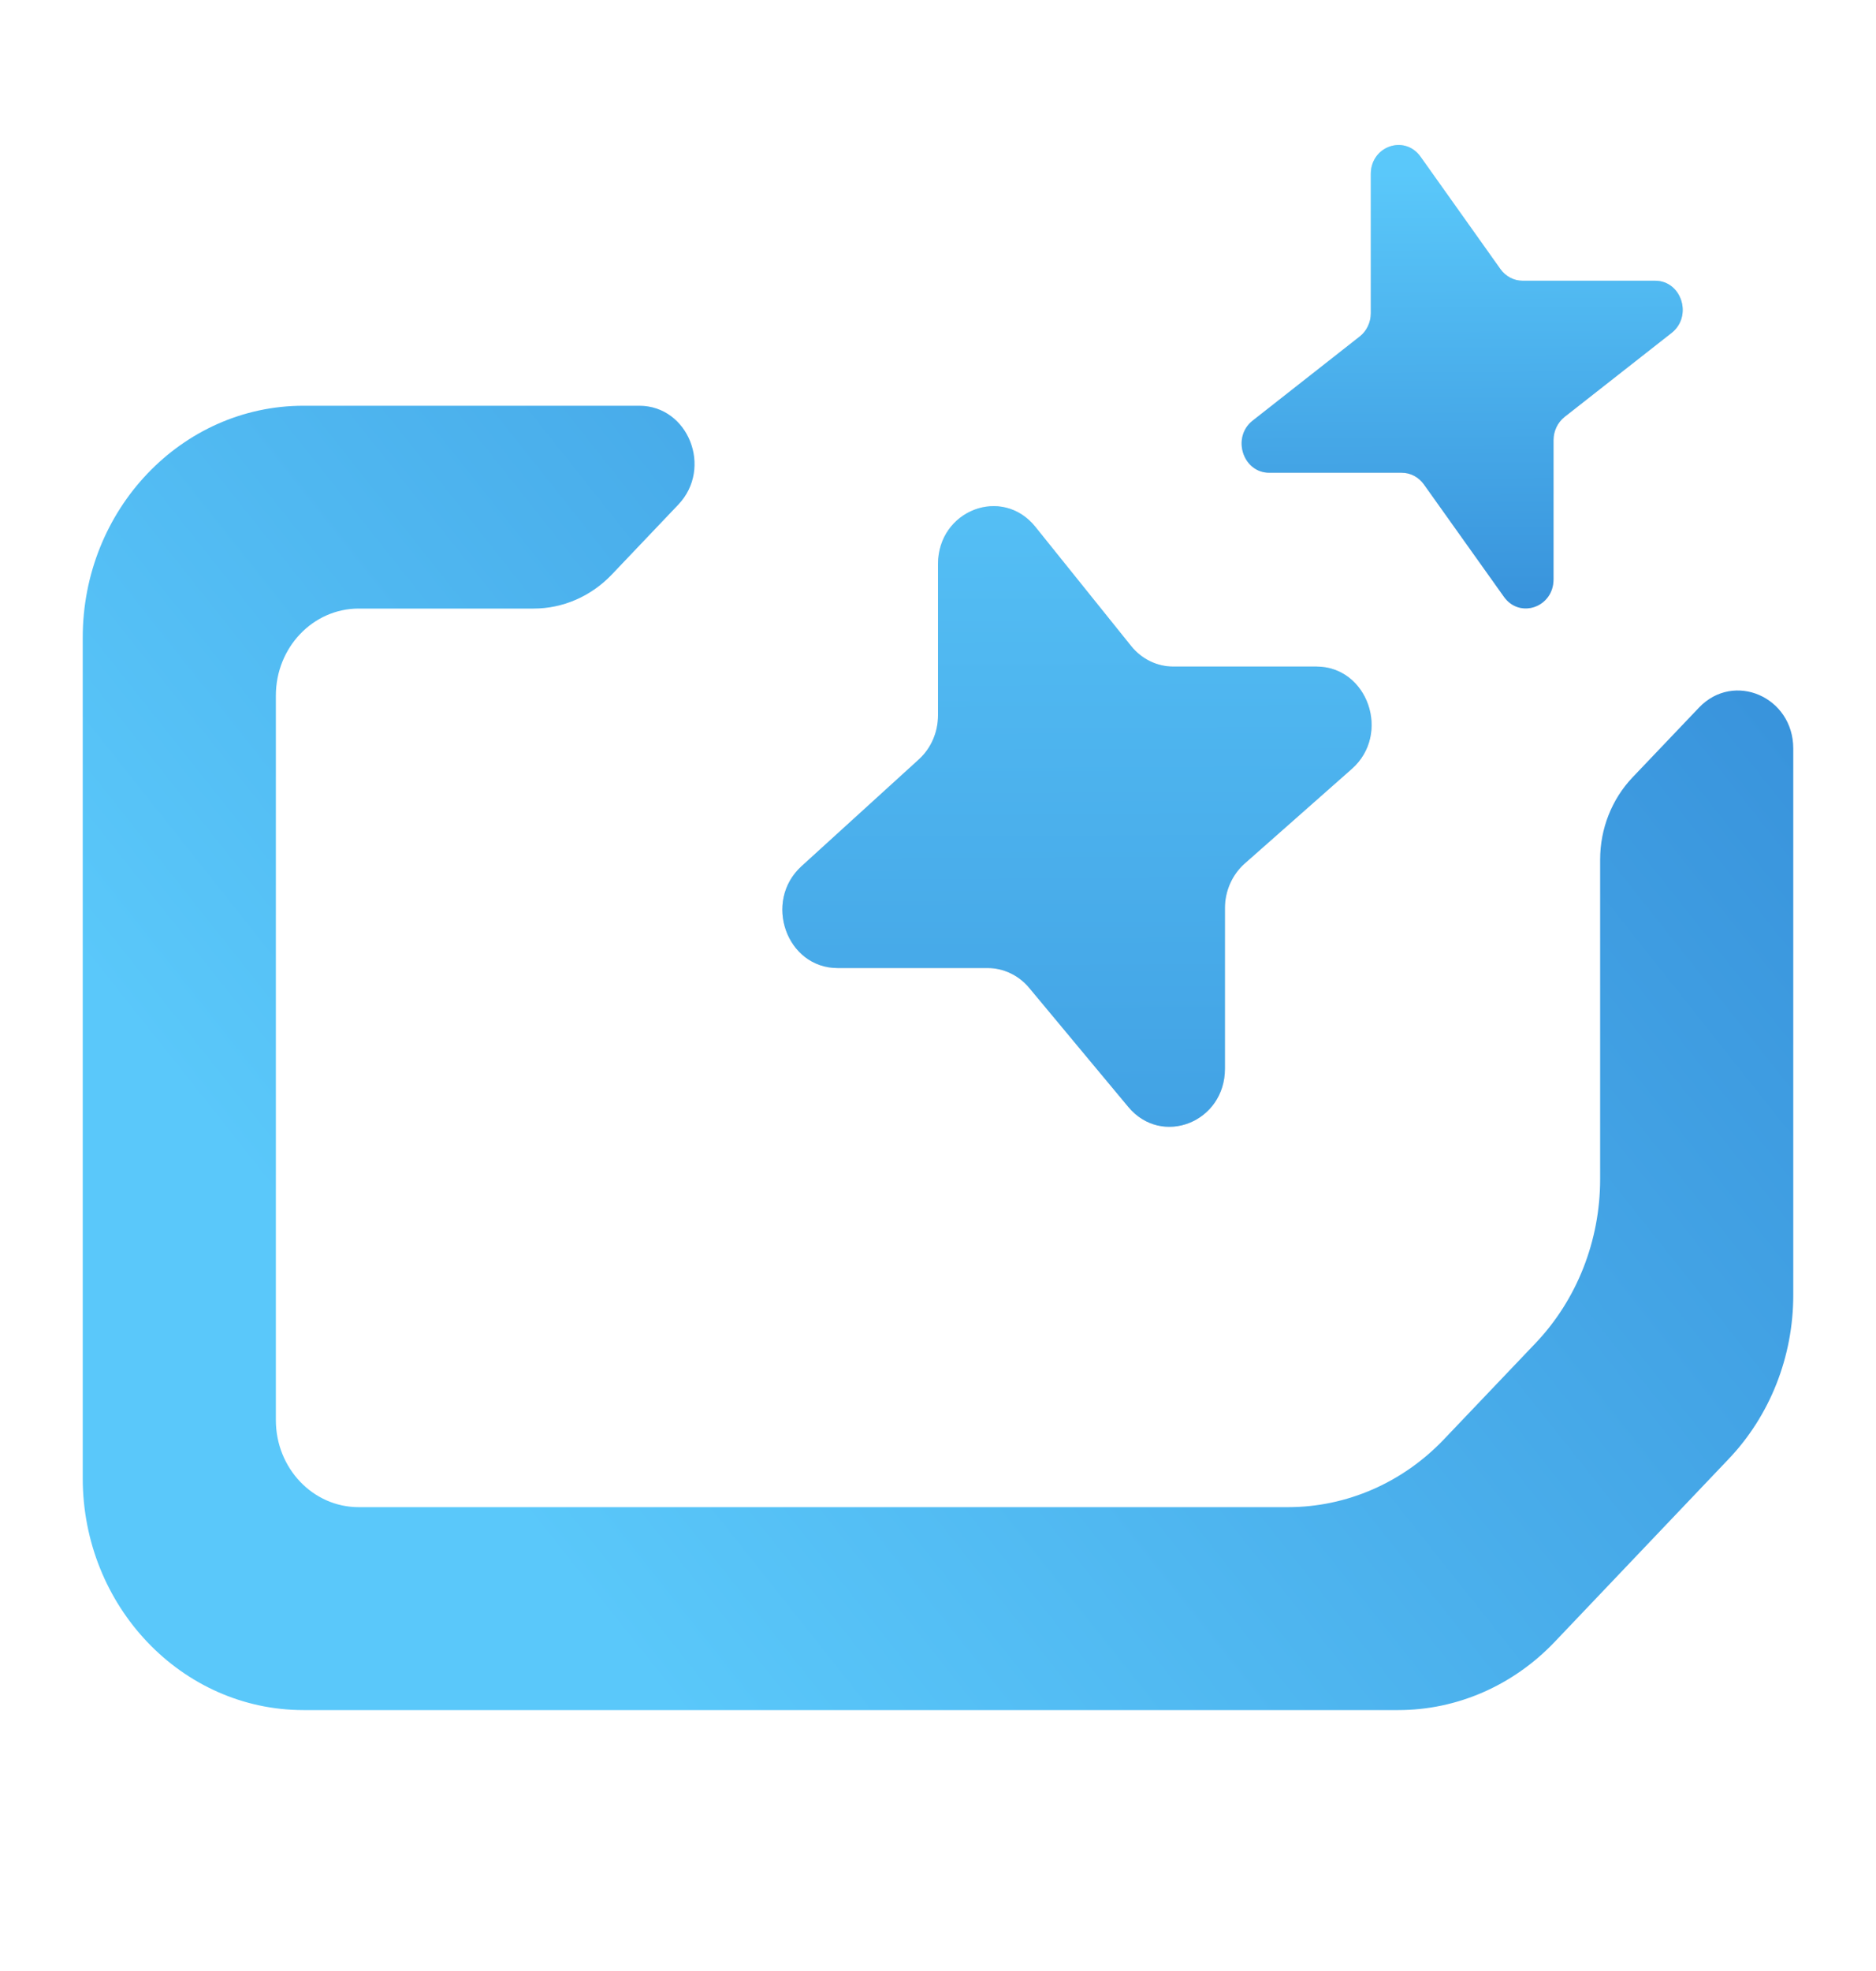 <svg width="20" height="21" viewBox="0 0 20 21" fill="none" xmlns="http://www.w3.org/2000/svg">
<path d="M17.059 12.564V9.158C17.059 8.83 17.183 8.516 17.403 8.284L18.113 7.539C18.484 7.15 19.118 7.425 19.118 7.975V13.799C19.118 14.454 18.87 15.083 18.428 15.546L16.572 17.496C16.13 17.959 15.532 18.22 14.908 18.22H3.235C1.936 18.22 0.882 17.113 0.882 15.749V6.793C0.882 5.429 1.936 4.323 3.235 4.323H6.815C7.339 4.323 7.602 4.988 7.231 5.377L6.521 6.123C6.3 6.354 6.001 6.484 5.689 6.484H3.824C3.336 6.484 2.941 6.899 2.941 7.411V15.131C2.941 15.643 3.336 16.058 3.824 16.058H13.731C14.355 16.058 14.954 15.798 15.395 15.334L16.37 14.311C16.811 13.848 17.059 13.219 17.059 12.564Z" fill="url(#paint0_linear_3322_87168)"/>
<path d="M11.038 5.613C10.684 5.173 10 5.436 10 6.011V7.623C10 7.802 9.926 7.972 9.797 8.09L8.545 9.229C8.133 9.604 8.385 10.314 8.93 10.314H10.529C10.698 10.314 10.86 10.391 10.972 10.525L12.028 11.793C12.385 12.223 13.059 11.957 13.059 11.387V9.675C13.059 9.493 13.136 9.32 13.268 9.202L14.412 8.192C14.832 7.821 14.582 7.102 14.034 7.102H12.508C12.335 7.102 12.171 7.022 12.059 6.883L11.038 5.613Z" fill="#D9D9D9"/>
<path d="M11.038 5.613C10.684 5.173 10 5.436 10 6.011V7.623C10 7.802 9.926 7.972 9.797 8.09L8.545 9.229C8.133 9.604 8.385 10.314 8.93 10.314H10.529C10.698 10.314 10.86 10.391 10.972 10.525L12.028 11.793C12.385 12.223 13.059 11.957 13.059 11.387V9.675C13.059 9.493 13.136 9.32 13.268 9.202L14.412 8.192C14.832 7.821 14.582 7.102 14.034 7.102H12.508C12.335 7.102 12.171 7.022 12.059 6.883L11.038 5.613Z" fill="url(#paint1_linear_3322_87168)"/>
<path d="M15.144 1.669C14.974 1.432 14.614 1.557 14.614 1.854V3.338C14.614 3.435 14.57 3.527 14.496 3.585L13.355 4.481C13.129 4.658 13.249 5.037 13.532 5.037H14.944C15.037 5.037 15.124 5.083 15.18 5.161L16.033 6.358C16.202 6.596 16.562 6.47 16.562 6.173V4.69C16.562 4.592 16.606 4.501 16.68 4.442L17.821 3.547C18.047 3.369 17.928 2.991 17.645 2.991H16.232C16.139 2.991 16.052 2.945 15.996 2.867L15.144 1.669Z" fill="#D9D9D9"/>
<path d="M15.144 1.669C14.974 1.432 14.614 1.557 14.614 1.854V3.338C14.614 3.435 14.57 3.527 14.496 3.585L13.355 4.481C13.129 4.658 13.249 5.037 13.532 5.037H14.944C15.037 5.037 15.124 5.083 15.18 5.161L16.033 6.358C16.202 6.596 16.562 6.47 16.562 6.173V4.69C16.562 4.592 16.606 4.501 16.68 4.442L17.821 3.547C18.047 3.369 17.928 2.991 17.645 2.991H16.232C16.139 2.991 16.052 2.945 15.996 2.867L15.144 1.669Z" fill="url(#paint2_linear_3322_87168)"/>
<defs>
<linearGradient id="paint0_linear_3322_87168" x1="5.691" y1="16.367" x2="21.805" y2="3.577" gradientUnits="userSpaceOnUse">
<stop stop-color="#5AC8FA"/>
<stop offset="1" stop-color="#2F84D3"/>
</linearGradient>
<linearGradient id="paint1_linear_3322_87168" x1="5.278" y1="3.319" x2="5.355" y2="18.897" gradientUnits="userSpaceOnUse">
<stop stop-color="#5AC8FA"/>
<stop offset="1" stop-color="#2F84D3"/>
</linearGradient>
<linearGradient id="paint2_linear_3322_87168" x1="13.823" y1="1.852" x2="13.862" y2="7.756" gradientUnits="userSpaceOnUse">
<stop stop-color="#5AC8FA"/>
<stop offset="1" stop-color="#2F84D3"/>
</linearGradient>
</defs>
</svg>
